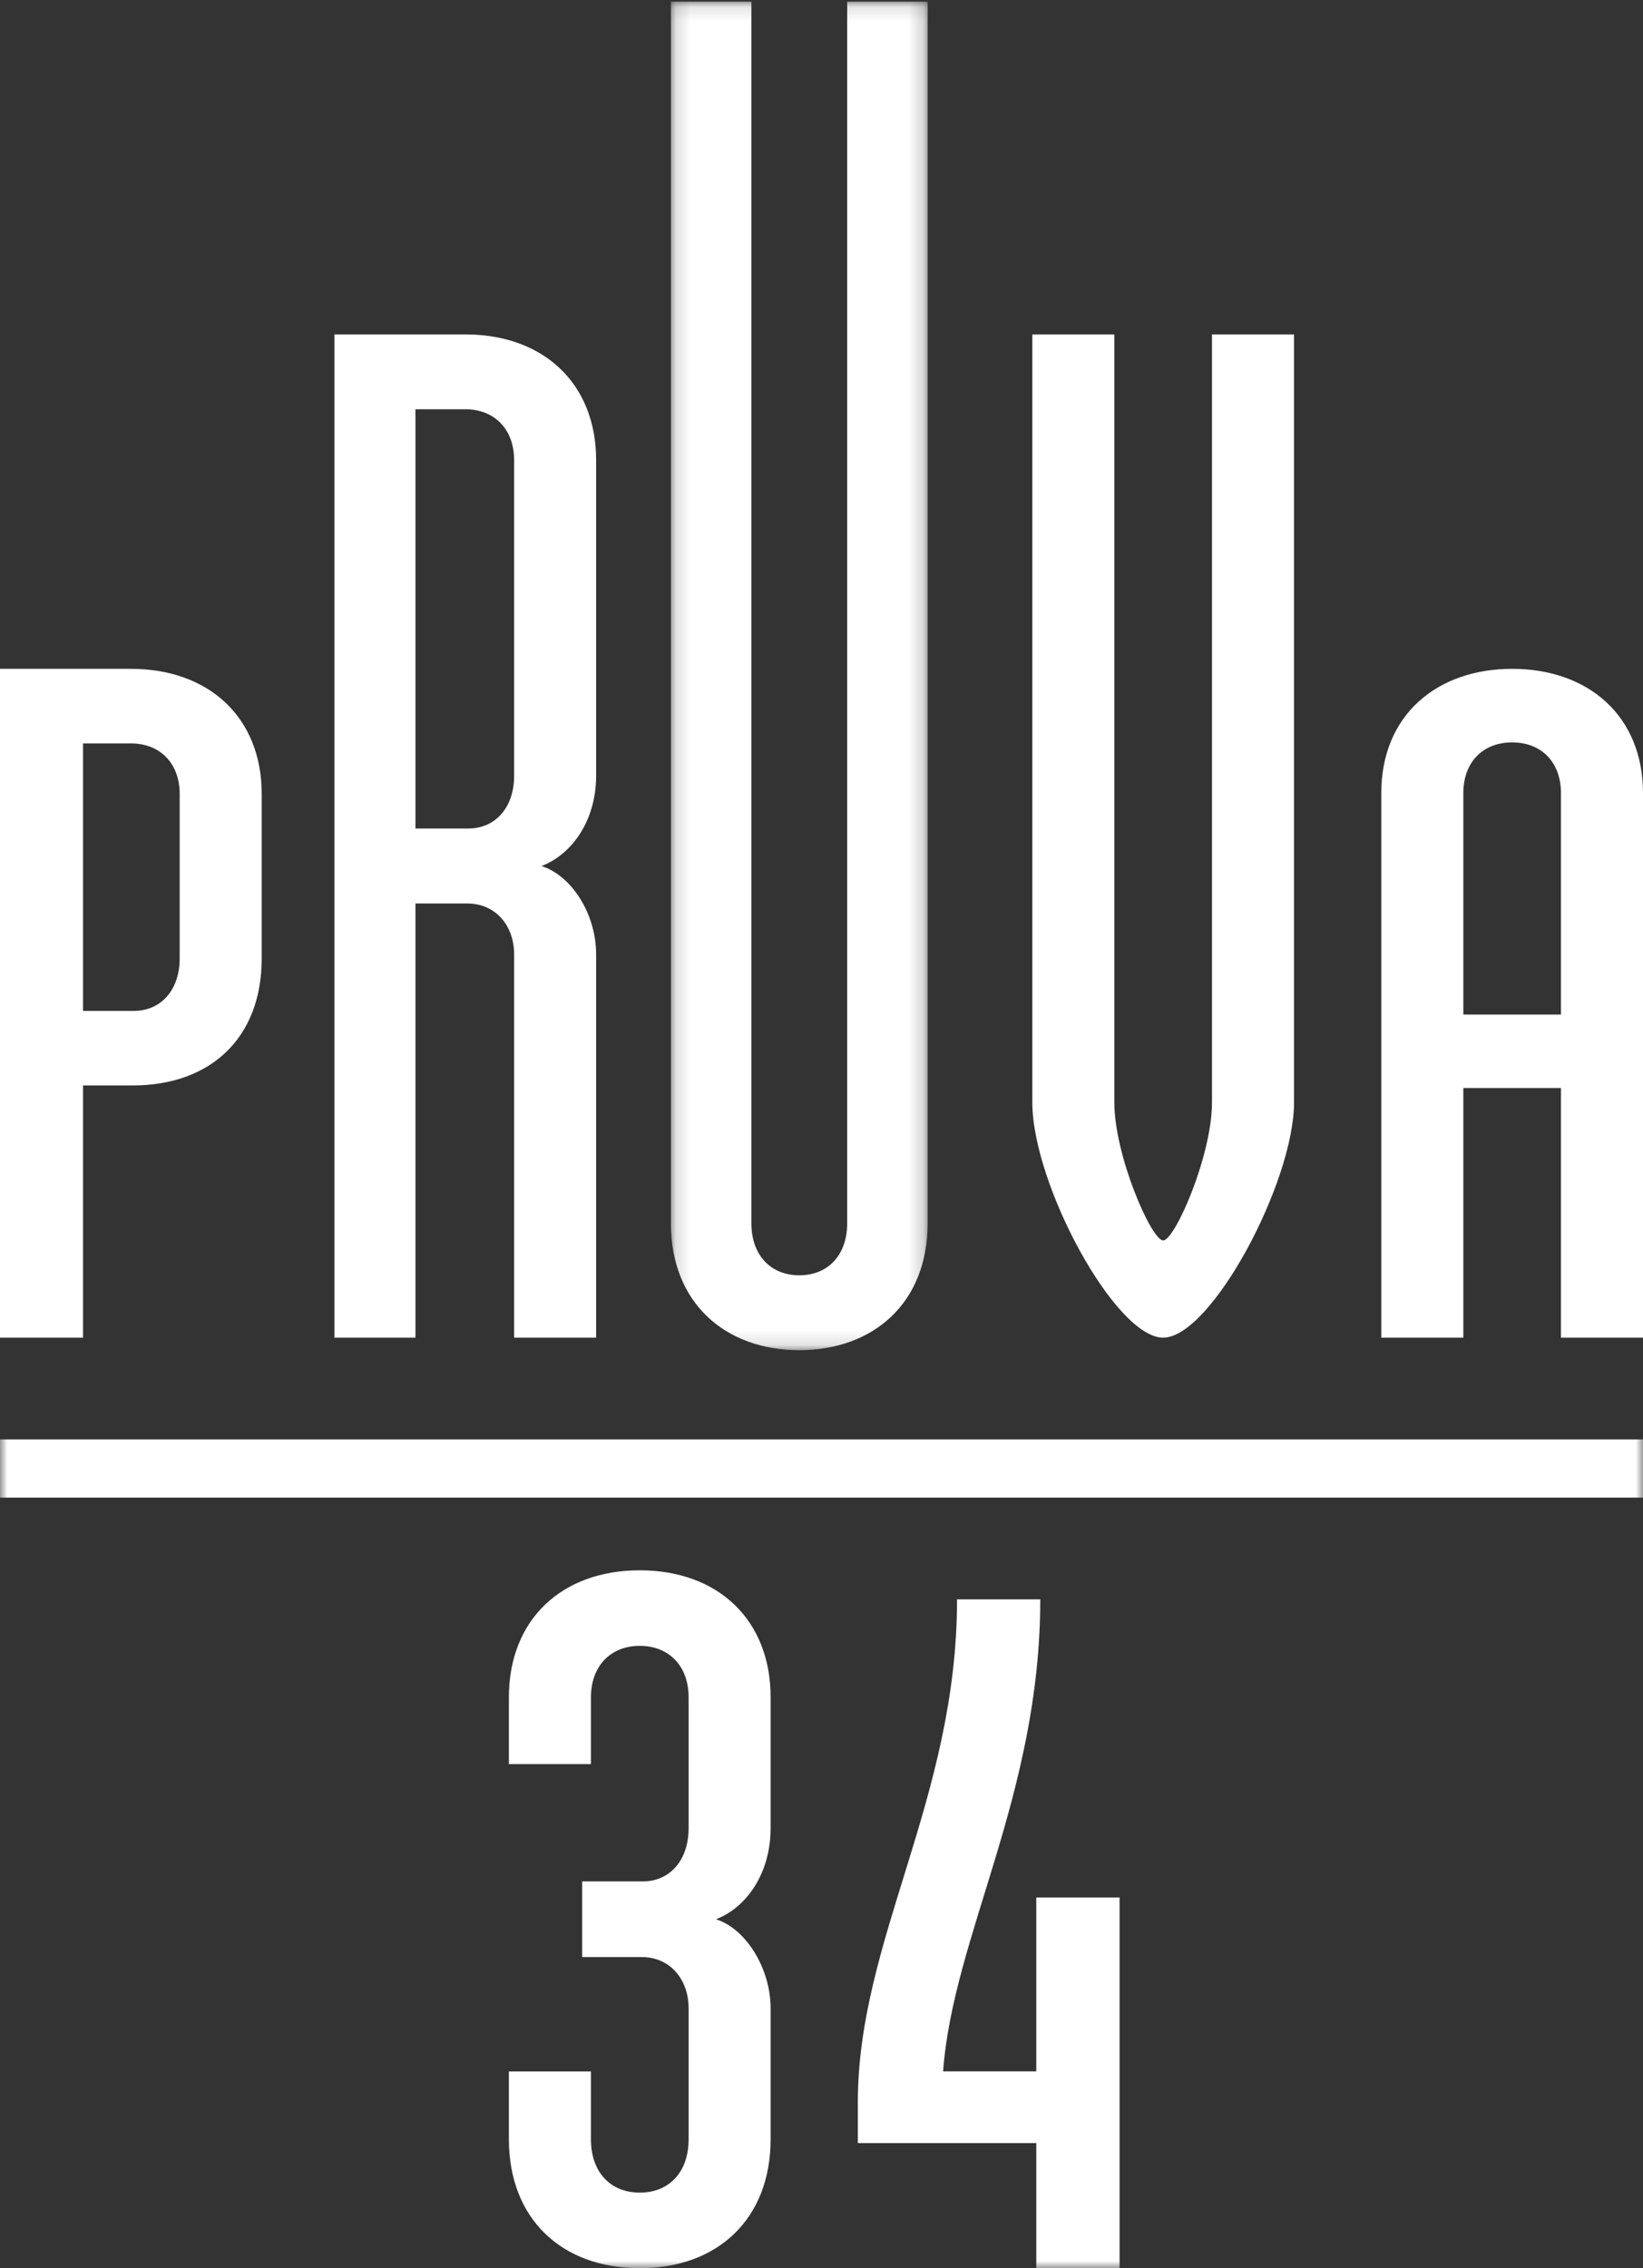 <?xml version="1.0" encoding="UTF-8"?>
<svg width="113px" height="156px" viewBox="0 0 113 156" version="1.1" xmlns="http://www.w3.org/2000/svg" xmlns:xlink="http://www.w3.org/1999/xlink">
    <rect x="0" y="0" width="113" height="156" fill="#333333" stroke="none"/>
    <title>Pruva34 LOGO</title>
    <defs>
        <polygon id="path-1" points="0.143 0.116 17.802 0.116 17.802 92.861 0.143 92.861"></polygon>
        <polygon id="path-3" points="0 156 113 156 113 0 0 0"></polygon>
    </defs>
    <g id="Page-1" stroke="none" stroke-width="1" fill="none" fill-rule="evenodd">
        <g id="Pruva_Home_00" transform="translate(-134, -34)">
            <g id="Group-16" transform="translate(134, 34)">
                <path d="M9.2,69.527 C11.08,69.527 12.358,68.08 12.358,65.913 L12.358,54.608 C12.358,52.501 11.014,51.129 9,51.129 L5.711,51.129 L5.711,69.527 L9.2,69.527 Z M0,92 L0,46 L9,46 C14.372,46 18,49.35 18,54.608 L18,65.913 C18,71.427 14.438,74.653 9.135,74.653 L5.711,74.653 L5.711,92 L0,92 Z" id="Fill-1" fill="white"></path>
                <path d="M32.202,56.982 C34.082,56.982 35.36,55.532 35.36,53.351 L35.36,31.649 C35.36,29.532 34.016,28.147 32.002,28.147 L28.574,28.147 L28.574,56.982 L32.202,56.982 Z M23,92 L23,23 L32.002,23 C37.375,23 41,26.37 41,31.649 L41,53.351 C41,56.456 39.321,58.77 37.24,59.564 C39.321,60.223 41,62.859 41,65.638 L41,92 L35.36,92 L35.36,65.638 C35.36,63.654 34.082,62.139 32.137,62.139 L28.574,62.139 L28.574,92 L23,92 Z" id="Fill-3" fill="white"></path>
                <g id="Group-7" transform="translate(46, 0)">
                    <mask id="mask-2" fill="white">
                        <use xlink:href="#path-1"></use>
                    </mask>
                    <g id="Clip-6"></g>
                    <path d="M17.802,0.116 L17.802,84.138 C17.802,89.628 14.046,92.861 8.976,92.861 C3.899,92.861 0.143,89.628 0.143,84.138 L0.143,0.116 L5.678,0.116 L5.678,84.138 C5.678,86.317 7,87.711 8.976,87.711 C10.945,87.711 12.267,86.317 12.267,84.138 L12.267,0.116 L17.802,0.116 Z" id="Fill-5" fill="white" mask="url(#mask-2)"></path>
                </g>
                <path d="M89,23 L89,75.814 C89,81.319 83.288,92 79.998,92 C76.709,92 71,81.454 71,75.814 L71,23 L76.639,23 L76.639,75.814 C76.639,79.485 79.197,85.314 79.998,85.314 C80.803,85.314 83.357,79.485 83.357,75.814 L83.357,23 L89,23 Z" id="Fill-8" fill="white"></path>
                <path d="M100.643,69.778 L107.357,69.778 L107.357,54.553 C107.357,52.42 106.013,51.06 104.002,51.06 C101.984,51.06 100.643,52.42 100.643,54.553 L100.643,69.778 Z M107.357,92 L107.357,74.831 L100.643,74.831 L100.643,92 L95,92 L95,54.553 C95,49.177 98.829,46 104.002,46 C109.171,46 113,49.177 113,54.553 L113,92 L107.357,92 Z" id="Fill-10" fill="white"></path>
                <mask id="mask-4" fill="white">
                    <use xlink:href="#path-3"></use>
                </mask>
                <g id="Clip-13"></g>
                <polygon id="Fill-12" fill="white" mask="url(#mask-4)" points="0 103 113 103 113 99 0 99"></polygon>
                <path d="M40.643,142.467 L40.643,147.131 C40.643,149.398 41.987,150.801 44.002,150.801 C46.016,150.801 47.361,149.398 47.361,147.131 L47.361,138.128 C47.361,136.129 46.082,134.599 44.133,134.599 L40.038,134.599 L40.038,129.397 L44.202,129.397 C46.082,129.397 47.361,127.932 47.361,125.73 L47.361,116.731 C47.361,114.594 46.016,113.196 44.002,113.196 C41.987,113.196 40.643,114.594 40.643,116.731 L40.643,121.33 L35,121.33 L35,116.731 C35,111.399 38.625,108 44.002,108 C49.372,108 53,111.399 53,116.731 L53,125.73 C53,128.869 51.324,131.197 49.244,132 C51.324,132.662 53,135.399 53,138.128 L53,147.131 C53,152.598 49.372,156 44.002,156 C38.625,156 35,152.598 35,147.131 L35,142.467 L40.643,142.467 Z" id="Fill-14" fill="white" mask="url(#mask-4)"></path>
                <path d="M77,156 L71.272,156 L71.272,147.394 L59,147.394 L59,144.568 C59,133.395 65.822,123.735 65.822,110 L71.546,110 C71.546,123.474 65.545,133.135 64.864,142.462 L71.272,142.462 L71.272,130.505 L77,130.505 L77,156 Z" id="Fill-15" fill="white" mask="url(#mask-4)"></path>
            </g>
        </g>
    </g>
</svg>